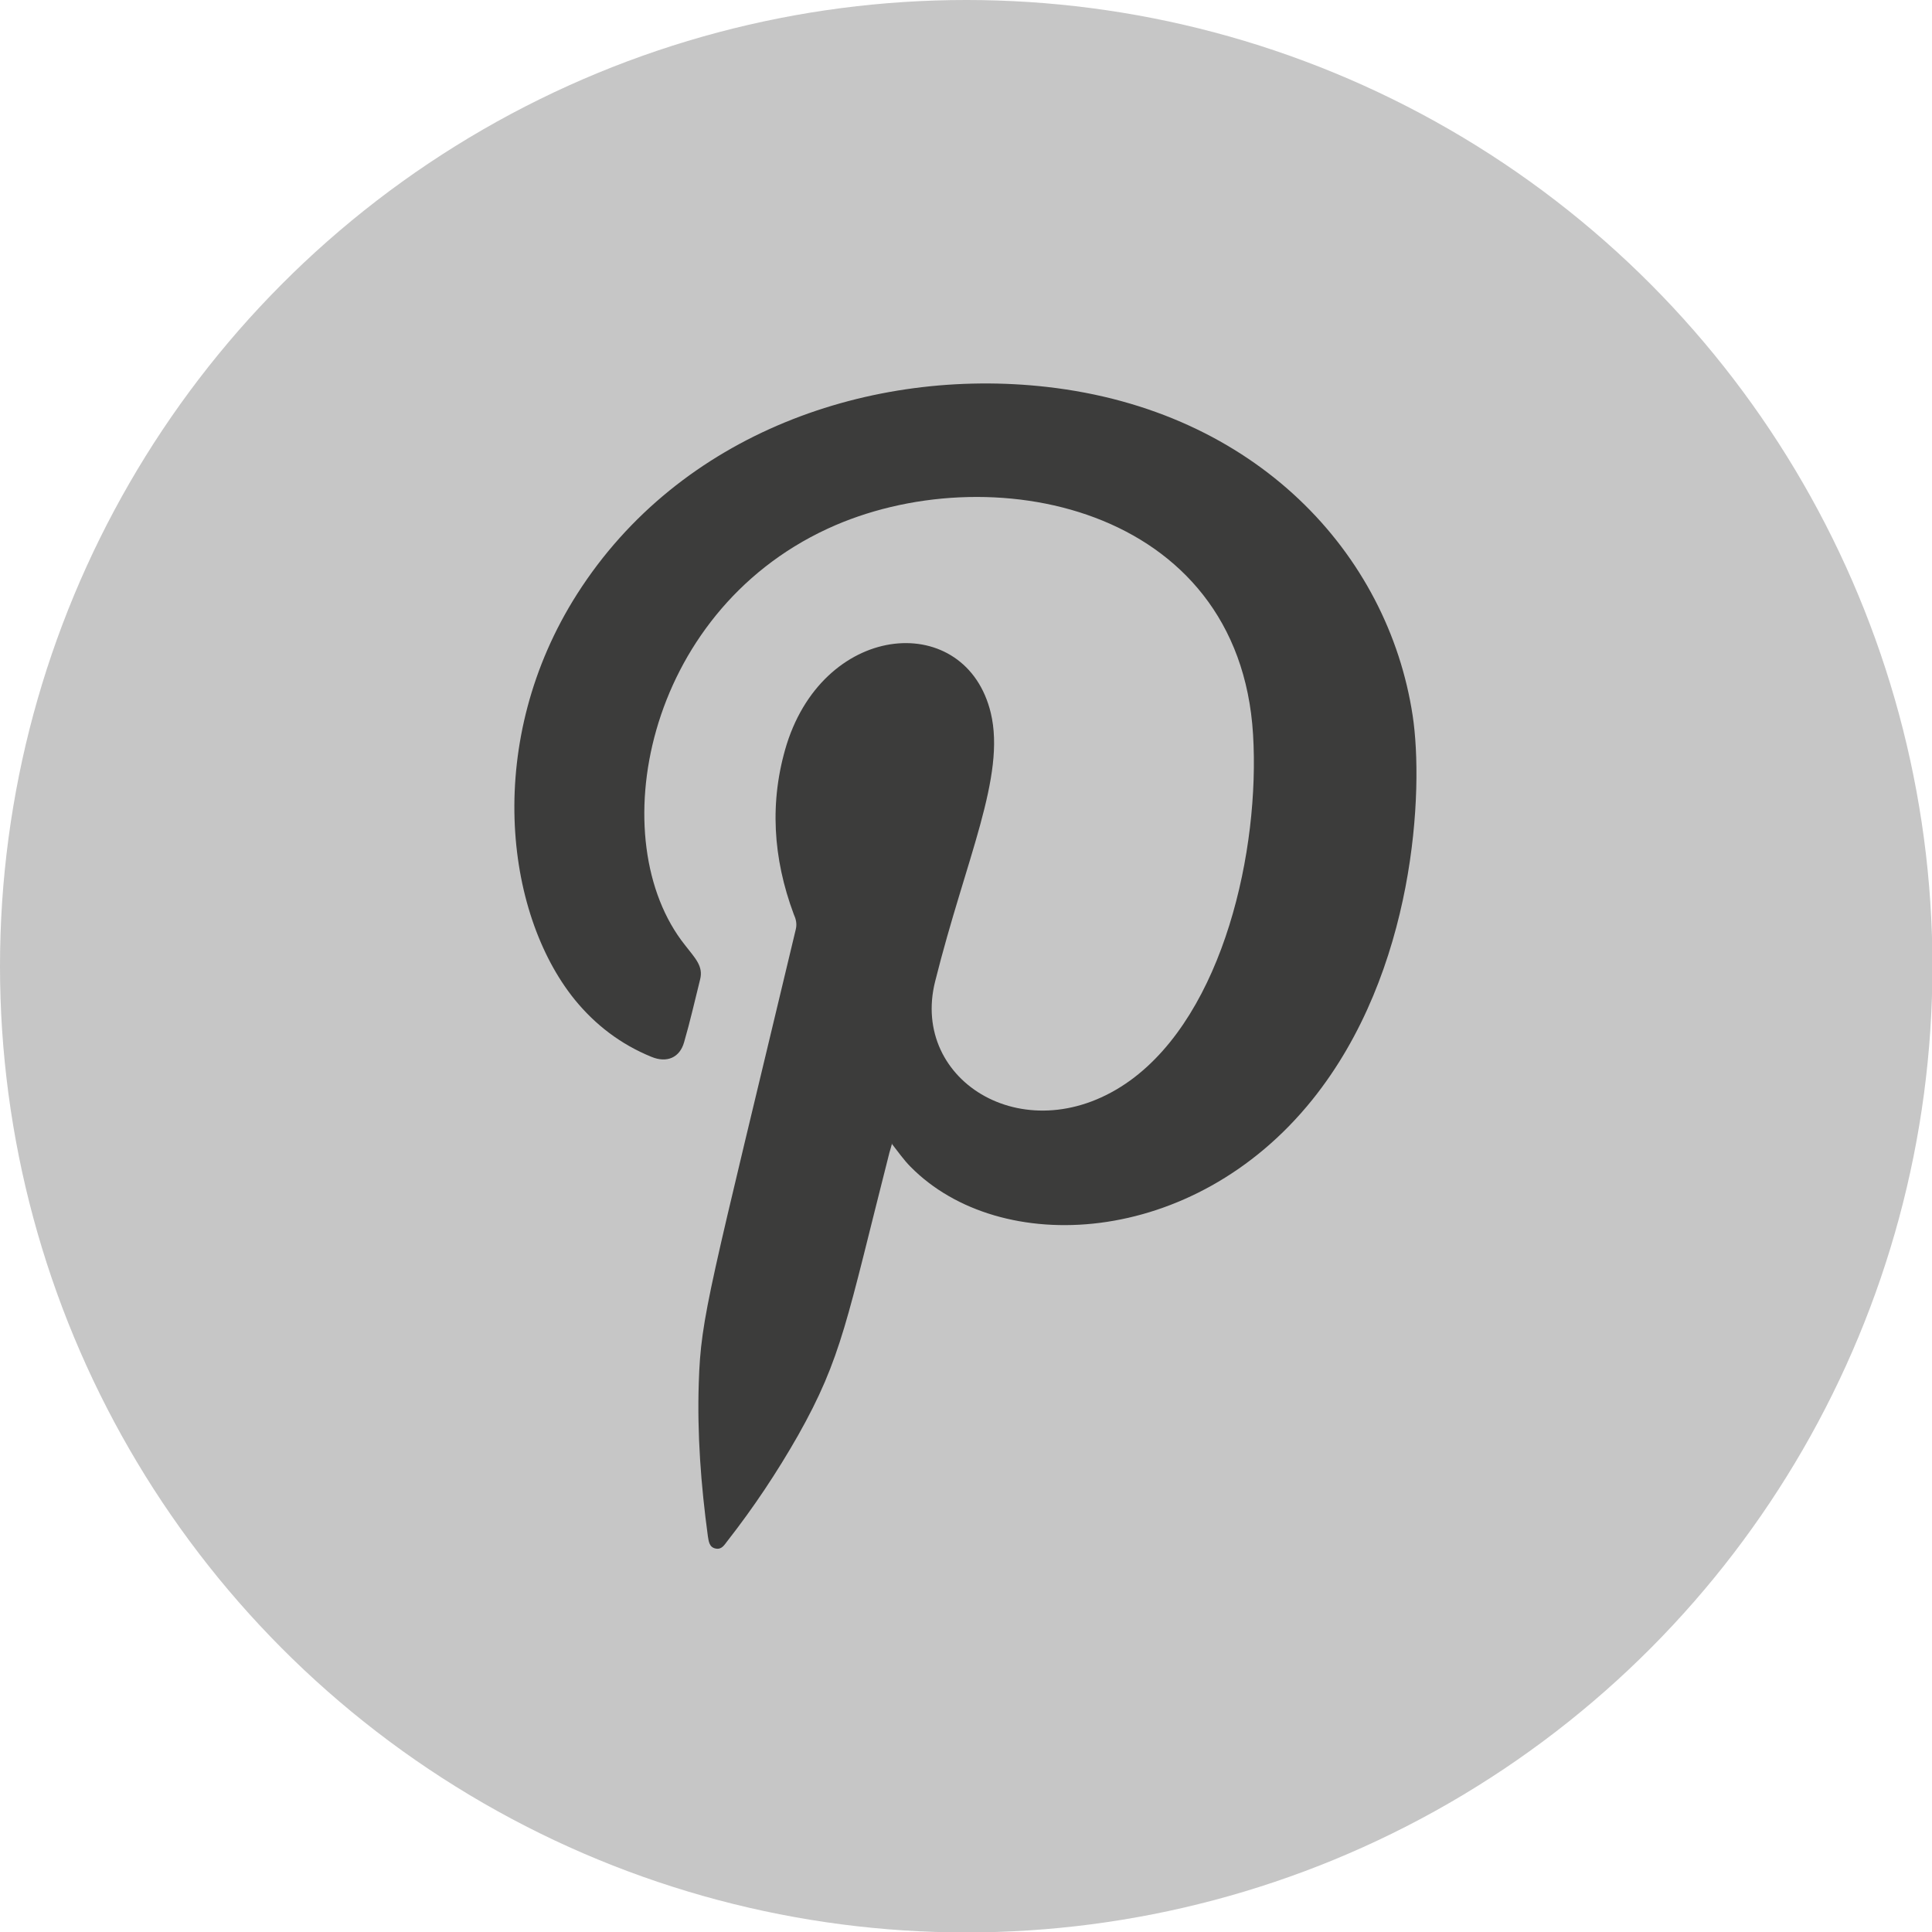 <?xml version="1.0" encoding="UTF-8"?><svg id="Camada_2" xmlns="http://www.w3.org/2000/svg" viewBox="0 0 44.79 44.79"><defs><style>.cls-1{fill:#3c3c3b;fill-rule:evenodd;}.cls-2{fill:#c6c6c6;}</style></defs><g id="Camada_1-2"><g><circle class="cls-2" cx="22.4" cy="22.4" r="22.4"/><g id="Arte_11"><path class="cls-1" d="M20.68,26.51c-.02,.08-.04,.14-.06,.21-.99,3.89-1.1,4.75-2.12,6.56-.49,.86-1.03,1.67-1.64,2.45-.07,.09-.13,.2-.27,.17-.15-.03-.16-.17-.18-.29-.16-1.18-.25-2.37-.21-3.56,.05-1.55,.24-2.09,2.25-10.51,.03-.13,0-.24-.05-.35-.48-1.29-.57-2.61-.16-3.94,.91-2.87,4.16-3.09,4.73-.72,.35,1.47-.58,3.38-1.29,6.22-.59,2.34,2.16,4,4.52,2.3,2.17-1.57,3.01-5.35,2.85-8.02-.32-5.33-6.16-6.49-9.87-4.77-4.25,1.97-5.22,7.24-3.3,9.65,.24,.31,.43,.49,.35,.8-.12,.48-.23,.97-.37,1.45-.1,.36-.4,.49-.76,.34-.71-.29-1.3-.74-1.78-1.33-1.63-2.02-2.1-6.01,.06-9.4,2.39-3.75,6.83-5.26,10.89-4.8,4.85,.55,7.91,3.86,8.48,7.62,.26,1.71,.07,5.93-2.33,8.91-2.76,3.43-7.24,3.65-9.31,1.55-.16-.16-.29-.35-.44-.54"/></g></g></g></svg>